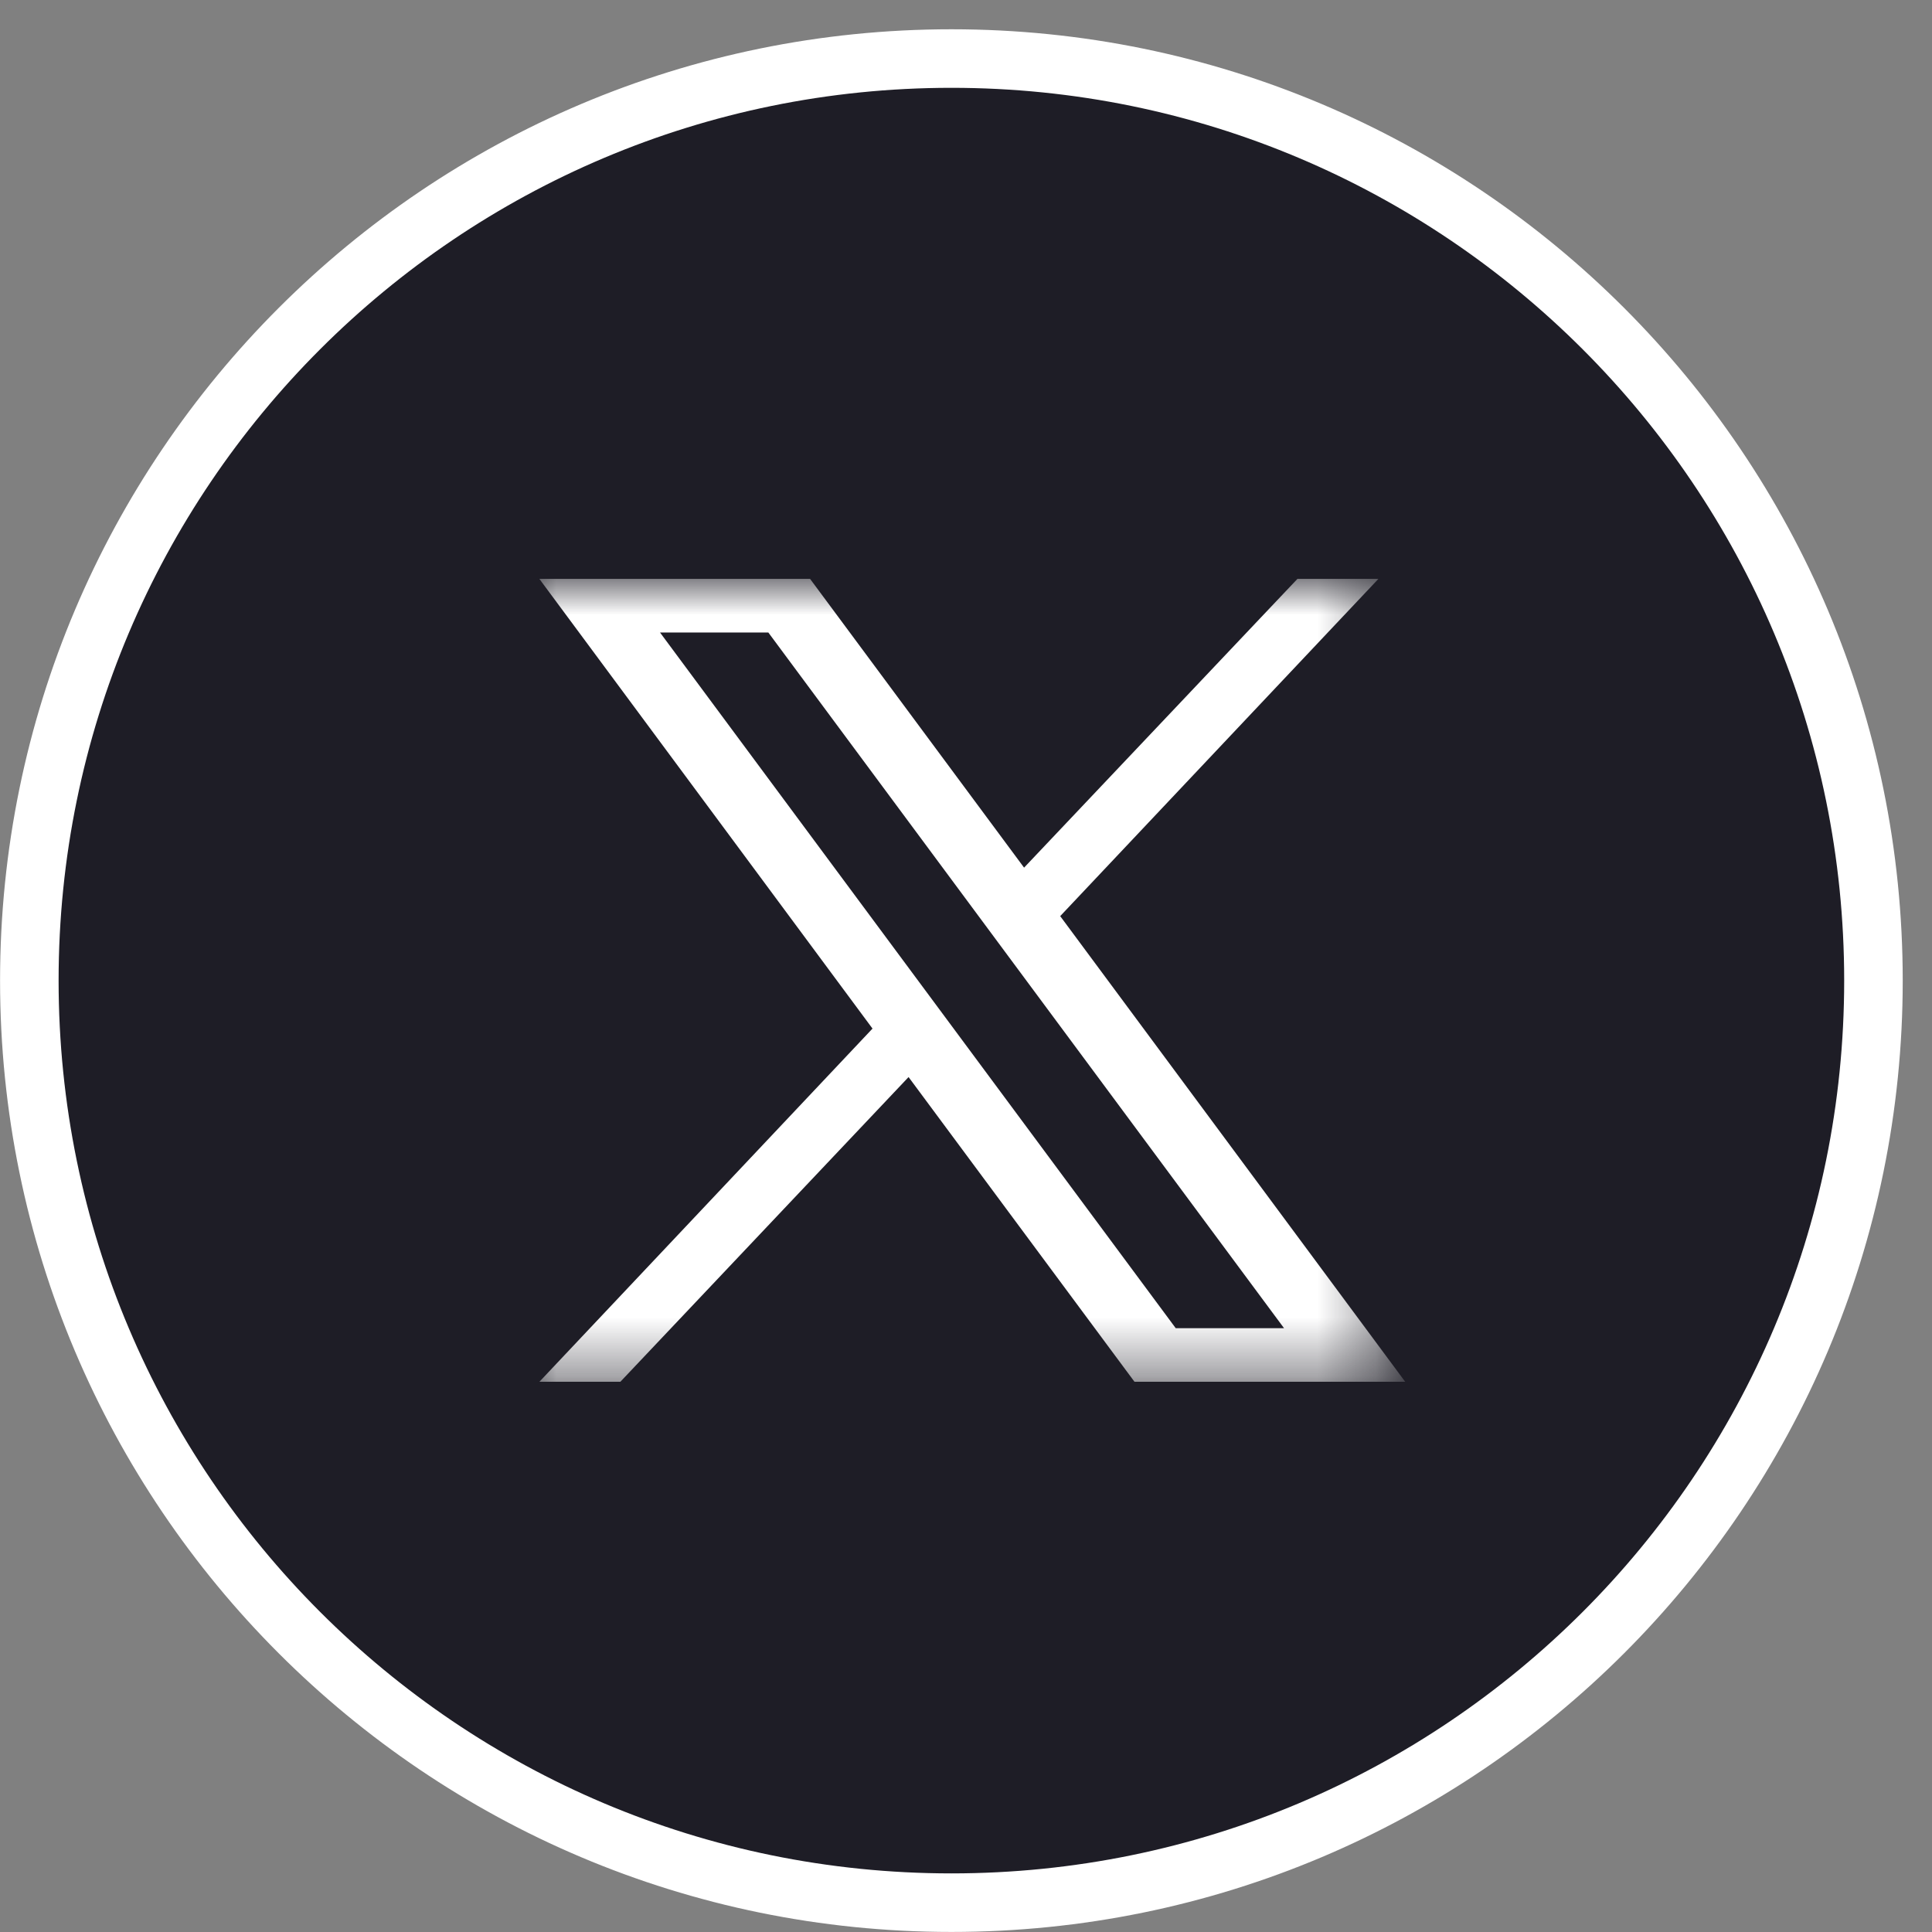 <svg width="33" height="33" viewBox="0 0 33 33" fill="none" xmlns="http://www.w3.org/2000/svg">
<rect x="0" y="0" width="33" height="33" fill="#808080" stroke="none"/>
<path d="M16.251 32.499C24.949 32.499 32 25.448 32 16.749C32 8.051 24.949 1 16.251 1C7.553 1 0.501 8.051 0.501 16.749C0.501 25.448 7.553 32.499 16.251 32.499Z" fill="#1E1D26" stroke="white"/>
<mask id="mask0_2420_8128" style="mask-type:luminance" maskUnits="userSpaceOnUse" x="8" y="9" width="16" height="15">
<path d="M23.641 9.896H8.852V23.611H23.641V9.896Z" fill="white"/>
</mask>
<g mask="url(#mask0_2420_8128)">
<path d="M18.109 15.648L23.544 9.888H22.161L17.492 14.82L13.837 9.888H9.213L14.903 17.569L9.213 23.602H10.596L15.519 18.397L19.378 23.602H24.002L18.109 15.648ZM11.274 10.804H13.124L21.932 22.686H20.082L11.274 10.804Z" fill="white"/>
</g>
</svg>
